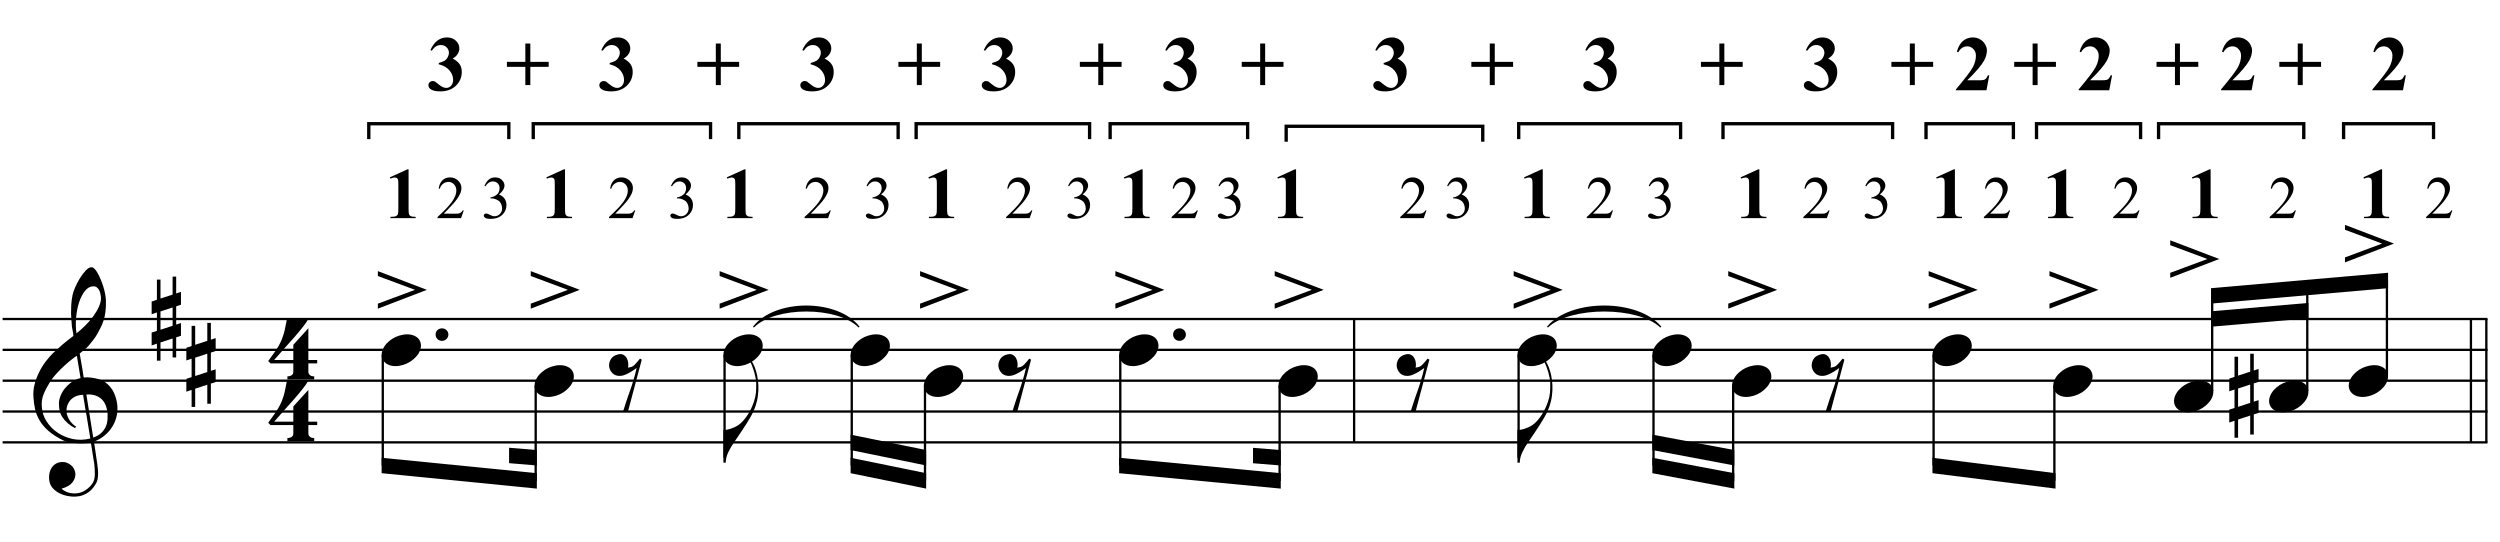 <?xml version="1.0" encoding="UTF-8"?>
<svg xmlns="http://www.w3.org/2000/svg" xmlns:xlink="http://www.w3.org/1999/xlink" width="415.5pt" height="90pt" viewBox="0 0 415.5 90" version="1.1">
<defs>
<g>
<symbol overflow="visible" id="glyph0-0">
<path style="stroke:none;" d=""/>
</symbol>
<symbol overflow="visible" id="glyph0-1">
<path style="stroke:none;" d="M 9.547 5.172 C 9.172 5.234 8.766 5.27 8.328 5.281 C 7.898 5.301 7.477 5.289 7.062 5.25 C 6.656 5.219 6.273 5.172 5.922 5.109 C 5.578 5.047 5.297 4.961 5.078 4.859 C 4.023 4.348 3.176 3.812 2.531 3.25 C 1.883 2.688 1.379 2.094 1.016 1.469 C 0.66 0.852 0.41 0.223 0.266 -0.422 C 0.129 -1.066 0.039 -1.719 0 -2.375 C -0.051 -3.082 0.008 -3.789 0.188 -4.5 C 0.375 -5.219 0.629 -5.898 0.953 -6.547 C 1.273 -7.203 1.645 -7.801 2.062 -8.344 C 2.477 -8.883 2.898 -9.363 3.328 -9.781 C 3.816 -10.238 4.328 -10.695 4.859 -11.156 C 5.398 -11.613 5.992 -12.082 6.641 -12.562 C 6.629 -12.738 6.613 -12.895 6.594 -13.031 C 6.57 -13.176 6.547 -13.316 6.516 -13.453 C 6.492 -13.598 6.461 -13.758 6.422 -13.938 C 6.391 -14.113 6.367 -14.332 6.359 -14.594 C 6.359 -14.707 6.344 -14.91 6.312 -15.203 C 6.281 -15.492 6.258 -15.848 6.25 -16.266 C 6.25 -16.68 6.258 -17.156 6.281 -17.688 C 6.312 -18.219 6.383 -18.773 6.5 -19.359 C 6.562 -19.691 6.707 -20.117 6.938 -20.641 C 7.164 -21.172 7.43 -21.68 7.734 -22.172 C 8.047 -22.672 8.367 -23.098 8.703 -23.453 C 9.047 -23.805 9.367 -23.984 9.672 -23.984 C 9.828 -23.984 9.992 -23.891 10.172 -23.703 C 10.348 -23.523 10.52 -23.281 10.688 -22.969 C 10.863 -22.664 11.031 -22.316 11.188 -21.922 C 11.352 -21.535 11.5 -21.133 11.625 -20.719 C 11.75 -20.312 11.848 -19.91 11.922 -19.516 C 11.992 -19.117 12.035 -18.77 12.047 -18.469 C 12.066 -17.758 12.039 -17.133 11.969 -16.594 C 11.906 -16.051 11.801 -15.566 11.656 -15.141 C 11.52 -14.711 11.359 -14.316 11.172 -13.953 C 10.992 -13.586 10.801 -13.223 10.594 -12.859 C 10.375 -12.484 10.148 -12.156 9.922 -11.875 C 9.703 -11.594 9.477 -11.312 9.25 -11.031 C 9 -10.727 8.738 -10.477 8.469 -10.281 C 8.207 -10.082 7.945 -9.867 7.688 -9.641 C 7.812 -8.941 7.922 -8.312 8.016 -7.75 C 8.055 -7.5 8.098 -7.258 8.141 -7.031 C 8.18 -6.801 8.211 -6.586 8.234 -6.391 C 8.266 -6.191 8.289 -6.023 8.312 -5.891 C 8.344 -5.766 8.359 -5.688 8.359 -5.656 C 8.691 -5.695 9.031 -5.695 9.375 -5.656 C 9.727 -5.625 10.062 -5.57 10.375 -5.5 C 10.695 -5.438 10.984 -5.348 11.234 -5.234 C 11.492 -5.129 11.695 -5.031 11.844 -4.938 C 12.582 -4.395 13.102 -3.77 13.406 -3.062 C 13.719 -2.363 13.898 -1.645 13.953 -0.906 C 13.992 -0.332 13.945 0.242 13.812 0.828 C 13.676 1.41 13.445 1.961 13.125 2.484 C 12.812 3.016 12.395 3.5 11.875 3.938 C 11.363 4.375 10.758 4.734 10.062 5.016 C 10.145 5.578 10.223 6.098 10.297 6.578 C 10.359 6.992 10.414 7.395 10.469 7.781 C 10.531 8.164 10.57 8.438 10.594 8.594 C 10.719 9.406 10.766 10.07 10.734 10.594 C 10.711 11.125 10.613 11.555 10.438 11.891 C 10.281 12.16 10.102 12.426 9.906 12.688 C 9.707 12.945 9.473 13.176 9.203 13.375 C 8.93 13.582 8.613 13.754 8.25 13.891 C 7.883 14.035 7.473 14.117 7.016 14.141 C 6.66 14.172 6.234 14.141 5.734 14.047 C 5.242 13.961 4.773 13.805 4.328 13.578 C 3.879 13.359 3.488 13.055 3.156 12.672 C 2.832 12.285 2.648 11.812 2.609 11.25 C 2.578 10.926 2.594 10.598 2.656 10.266 C 2.727 9.93 2.848 9.629 3.016 9.359 C 3.191 9.086 3.422 8.863 3.703 8.688 C 3.984 8.508 4.328 8.41 4.734 8.391 C 4.984 8.367 5.234 8.398 5.484 8.484 C 5.734 8.578 5.969 8.707 6.188 8.875 C 6.406 9.039 6.582 9.242 6.719 9.484 C 6.852 9.734 6.938 10.004 6.969 10.297 C 7.008 10.797 6.852 11.281 6.5 11.75 C 6.145 12.227 5.539 12.582 4.688 12.812 C 4.832 13 5.094 13.176 5.469 13.344 C 5.852 13.52 6.332 13.609 6.906 13.609 C 7.508 13.609 8.086 13.43 8.641 13.078 C 9.191 12.723 9.617 12.281 9.922 11.75 C 10.109 11.395 10.203 10.93 10.203 10.359 C 10.203 9.797 10.172 9.227 10.109 8.656 C 10.078 8.551 10.035 8.312 9.984 7.938 C 9.93 7.562 9.867 7.172 9.797 6.766 C 9.734 6.285 9.648 5.754 9.547 5.172 Z M 9.984 -20.812 C 9.453 -20.812 8.984 -20.562 8.578 -20.062 C 8.172 -19.562 7.844 -18.926 7.594 -18.156 C 7.344 -17.395 7.176 -16.555 7.094 -15.641 C 7.008 -14.723 7.031 -13.844 7.156 -13 C 7.602 -13.344 8.07 -13.754 8.562 -14.234 C 9.062 -14.723 9.508 -15.238 9.906 -15.781 C 10.312 -16.332 10.641 -16.883 10.891 -17.438 C 11.148 -18 11.258 -18.535 11.219 -19.047 C 11.195 -19.211 11.164 -19.395 11.125 -19.594 C 11.082 -19.801 11.016 -19.992 10.922 -20.172 C 10.828 -20.348 10.703 -20.5 10.547 -20.625 C 10.398 -20.75 10.211 -20.812 9.984 -20.812 Z M 9.938 4.328 C 10.531 4.117 10.988 3.848 11.312 3.516 C 11.645 3.191 11.891 2.836 12.047 2.453 C 12.203 2.078 12.289 1.695 12.312 1.312 C 12.332 0.926 12.336 0.582 12.328 0.281 C 12.297 0.039 12.234 -0.258 12.141 -0.625 C 12.055 -1 11.891 -1.359 11.641 -1.703 C 11.398 -2.047 11.051 -2.328 10.594 -2.547 C 10.145 -2.773 9.547 -2.867 8.797 -2.828 Z M 8.266 -2.781 C 7.703 -2.758 7.238 -2.648 6.875 -2.453 C 6.508 -2.254 6.223 -2.016 6.016 -1.734 C 5.805 -1.453 5.66 -1.156 5.578 -0.844 C 5.504 -0.531 5.477 -0.25 5.5 0 C 5.508 0.25 5.562 0.5 5.656 0.75 C 5.75 1.008 5.875 1.254 6.031 1.484 C 6.188 1.711 6.359 1.914 6.547 2.094 C 6.734 2.281 6.922 2.422 7.109 2.516 C 7.086 2.547 7.066 2.57 7.047 2.594 C 7.023 2.613 7 2.641 6.969 2.672 C 6.938 2.691 6.914 2.719 6.906 2.75 C 6.477 2.539 6.102 2.297 5.781 2.016 C 5.469 1.734 5.266 1.535 5.172 1.422 C 5.016 1.211 4.879 1.023 4.766 0.859 C 4.66 0.691 4.57 0.516 4.5 0.328 C 4.438 0.148 4.379 -0.047 4.328 -0.266 C 4.285 -0.484 4.258 -0.742 4.25 -1.047 C 4.219 -1.328 4.234 -1.629 4.297 -1.953 C 4.367 -2.273 4.484 -2.598 4.641 -2.922 C 4.797 -3.254 5 -3.57 5.25 -3.875 C 5.508 -4.188 5.812 -4.477 6.156 -4.75 C 6.332 -4.895 6.488 -5.004 6.625 -5.078 C 6.77 -5.16 6.906 -5.234 7.031 -5.297 C 7.156 -5.359 7.281 -5.406 7.406 -5.438 C 7.539 -5.477 7.68 -5.52 7.828 -5.562 L 7.219 -9.266 C 7.051 -9.172 6.781 -8.977 6.406 -8.688 C 6.039 -8.406 5.641 -8.066 5.203 -7.672 C 4.766 -7.273 4.332 -6.848 3.906 -6.391 C 3.477 -5.93 3.125 -5.488 2.844 -5.062 C 2.352 -4.281 1.973 -3.562 1.703 -2.906 C 1.43 -2.25 1.328 -1.539 1.391 -0.781 C 1.441 0.082 1.703 0.883 2.172 1.625 C 2.648 2.375 3.258 3 4 3.5 C 4.738 4.008 5.578 4.363 6.516 4.562 C 7.461 4.758 8.441 4.734 9.453 4.484 C 9.234 3.129 9.035 1.922 8.859 0.859 C 8.773 0.41 8.695 -0.031 8.625 -0.469 C 8.562 -0.906 8.5 -1.297 8.438 -1.641 C 8.375 -1.984 8.328 -2.258 8.297 -2.469 C 8.273 -2.676 8.266 -2.781 8.266 -2.781 Z M 8.266 -2.781 "/>
</symbol>
<symbol overflow="visible" id="glyph0-2">
<path style="stroke:none;" d="M 1.469 -1.266 L 1.469 1.781 L 3.484 1.125 L 3.484 -1.922 Z M 0.875 -3.203 L 0.875 -6.547 L 1.469 -6.547 L 1.469 -3.406 L 3.484 -4.062 L 3.484 -7.047 L 4.078 -7.047 L 4.078 -4.25 L 4.875 -4.516 L 4.875 -2.375 L 4.078 -2.109 L 4.078 0.922 L 4.875 0.672 L 4.875 2.781 L 4.078 3.047 L 4.078 6.391 L 3.484 6.391 L 3.484 3.234 L 1.469 3.891 L 1.469 6.922 L 0.875 6.922 L 0.875 4.094 L 0 4.391 L 0 2.25 L 0.875 1.969 L 0.875 -1.094 L 0 -0.797 L 0 -2.906 Z M 0.875 -3.203 "/>
</symbol>
<symbol overflow="visible" id="glyph0-3">
<path style="stroke:none;" d="M 6.828 2.25 L 6.828 3.609 C 6.828 3.816 6.875 3.973 6.969 4.078 C 7.062 4.191 7.172 4.273 7.297 4.328 C 7.453 4.379 7.617 4.406 7.797 4.406 L 7.797 4.938 L 3.344 4.938 L 3.344 4.406 C 3.52 4.406 3.68 4.379 3.828 4.328 C 3.953 4.285 4.066 4.211 4.172 4.109 C 4.273 4.004 4.328 3.852 4.328 3.656 L 4.328 2.25 L 0.531 2.25 L 0.156 1.859 C 0.57 1.305 0.922 0.82 1.203 0.406 C 1.492 -0.008 1.738 -0.395 1.938 -0.75 C 2.133 -1.113 2.297 -1.445 2.422 -1.75 C 2.547 -2.062 2.656 -2.379 2.75 -2.703 C 2.844 -3.035 2.926 -3.395 3 -3.781 C 3.07 -4.164 3.16 -4.613 3.266 -5.125 L 6.812 -5.125 C 6.602 -4.727 6.281 -4.258 5.844 -3.719 C 5.414 -3.176 4.938 -2.602 4.406 -2 C 3.875 -1.395 3.32 -0.773 2.75 -0.141 C 2.176 0.492 1.641 1.102 1.141 1.688 L 4.328 1.688 L 4.328 -0.844 L 6.828 -3.594 L 6.828 1.688 L 8.297 1.688 L 8.297 2.25 Z M 6.828 2.25 "/>
</symbol>
<symbol overflow="visible" id="glyph0-4">
<path style="stroke:none;" d="M 0.641 -0.406 C 0.641 -0.695 0.738 -0.941 0.938 -1.141 C 1.145 -1.336 1.398 -1.438 1.703 -1.438 C 2.004 -1.438 2.254 -1.336 2.453 -1.141 C 2.66 -0.941 2.766 -0.695 2.766 -0.406 C 2.766 -0.125 2.66 0.117 2.453 0.328 C 2.254 0.535 2.004 0.641 1.703 0.641 C 1.398 0.641 1.145 0.535 0.938 0.328 C 0.738 0.117 0.641 -0.125 0.641 -0.406 Z M 0.641 -0.406 "/>
</symbol>
<symbol overflow="visible" id="glyph0-5">
<path style="stroke:none;" d="M 0.156 0.016 C 0.301 -0.348 0.508 -0.688 0.781 -1 C 1.062 -1.312 1.383 -1.586 1.75 -1.828 C 2.125 -2.066 2.523 -2.25 2.953 -2.375 C 3.379 -2.508 3.812 -2.578 4.25 -2.578 C 4.688 -2.578 5.066 -2.504 5.391 -2.359 C 5.723 -2.223 5.984 -2.035 6.172 -1.797 C 6.359 -1.555 6.473 -1.273 6.516 -0.953 C 6.566 -0.629 6.523 -0.285 6.391 0.078 C 6.254 0.453 6.039 0.797 5.75 1.109 C 5.469 1.43 5.141 1.711 4.766 1.953 C 4.398 2.191 4.004 2.375 3.578 2.5 C 3.148 2.633 2.723 2.703 2.297 2.703 C 1.859 2.703 1.477 2.629 1.156 2.484 C 0.832 2.348 0.57 2.156 0.375 1.906 C 0.176 1.656 0.055 1.367 0.016 1.047 C -0.023 0.734 0.02 0.391 0.156 0.016 Z M 0.156 0.016 "/>
</symbol>
<symbol overflow="visible" id="glyph0-6">
<path style="stroke:none;" d="M 0.016 -0.844 L 6.188 -3.141 L 0.016 -5.438 L 0.016 -6.25 L 8.156 -3.141 L 0.016 -0.016 Z M 0.016 -0.844 "/>
</symbol>
<symbol overflow="visible" id="glyph0-7">
<path style="stroke:none;" d="M 1.469 -4.359 C 1.844 -4.461 2.148 -4.441 2.391 -4.297 C 2.641 -4.16 2.828 -3.969 2.953 -3.719 C 3.086 -3.477 3.164 -3.211 3.188 -2.922 C 3.219 -2.629 3.203 -2.379 3.141 -2.172 C 3.359 -2.203 3.555 -2.242 3.734 -2.297 C 3.91 -2.348 4.094 -2.473 4.281 -2.672 C 4.457 -2.848 4.602 -3.008 4.719 -3.156 C 4.844 -3.301 4.984 -3.473 5.141 -3.672 L 5.438 -3.5 L 3.156 5.078 L 2.344 5.078 C 2.477 4.629 2.617 4.188 2.766 3.75 C 2.891 3.395 3.016 3.02 3.141 2.625 C 3.266 2.238 3.375 1.93 3.469 1.703 C 3.688 1.098 3.863 0.562 4 0.094 C 4.145 -0.375 4.258 -0.773 4.344 -1.109 C 4.438 -1.492 4.516 -1.828 4.578 -2.109 C 4.453 -2.016 4.281 -1.895 4.062 -1.75 C 3.852 -1.602 3.625 -1.461 3.375 -1.328 C 3.133 -1.191 2.883 -1.07 2.625 -0.969 C 2.363 -0.863 2.109 -0.805 1.859 -0.797 C 1.328 -0.773 0.898 -0.922 0.578 -1.234 C 0.266 -1.547 0.078 -1.91 0.016 -2.328 C -0.035 -2.742 0.051 -3.148 0.281 -3.547 C 0.52 -3.953 0.914 -4.223 1.469 -4.359 Z M 1.469 -4.359 "/>
</symbol>
<symbol overflow="visible" id="glyph0-8">
<path style="stroke:none;" d="M 5.734 -5.188 C 5.672 -4.633 5.535 -4.051 5.328 -3.438 C 5.117 -2.82 4.805 -2.16 4.391 -1.453 C 3.953 -0.711 3.504 -0.004 3.047 0.672 C 2.598 1.348 2.176 1.973 1.781 2.547 C 1.438 3.023 1.117 3.566 0.828 4.172 C 0.535 4.773 0.391 5.363 0.391 5.938 L 0 5.938 L 0 0.484 L 0.391 0.484 C 0.598 0.461 0.816 0.414 1.047 0.344 C 1.234 0.289 1.453 0.211 1.703 0.109 C 1.961 0.004 2.223 -0.133 2.484 -0.312 C 2.66 -0.426 2.859 -0.594 3.078 -0.812 C 3.305 -1.031 3.535 -1.301 3.766 -1.625 C 4.004 -1.945 4.234 -2.316 4.453 -2.734 C 4.68 -3.16 4.883 -3.633 5.062 -4.156 C 5.25 -4.727 5.363 -5.234 5.406 -5.672 C 5.445 -6.109 5.461 -6.609 5.453 -7.172 C 5.453 -7.473 5.422 -7.789 5.359 -8.125 C 5.297 -8.457 5.219 -8.785 5.125 -9.109 C 5.031 -9.43 4.926 -9.738 4.812 -10.031 C 4.707 -10.32 4.594 -10.578 4.469 -10.797 L 4.688 -10.953 C 4.883 -10.66 5.062 -10.312 5.219 -9.906 C 5.375 -9.508 5.504 -9.062 5.609 -8.562 C 5.711 -8.07 5.781 -7.539 5.812 -6.969 C 5.844 -6.395 5.816 -5.801 5.734 -5.188 Z M 5.734 -5.188 "/>
</symbol>
<symbol overflow="visible" id="glyph1-0">
<path style="stroke:none;" d="M 1.797 0 L 1.797 -8.125 L 8.297 -8.125 L 8.297 0 Z M 2 -0.203 L 8.094 -0.203 L 8.094 -7.922 L 2 -7.922 Z M 2 -0.203 "/>
</symbol>
<symbol overflow="visible" id="glyph1-1">
<path style="stroke:none;" d="M 1.922 -4.312 L 1.922 -4.531 C 2.398 -4.676 2.734 -4.805 2.922 -4.922 C 3.109 -5.047 3.27 -5.234 3.406 -5.484 C 3.539 -5.734 3.609 -5.984 3.609 -6.234 C 3.609 -6.586 3.477 -6.891 3.219 -7.141 C 2.969 -7.391 2.648 -7.516 2.266 -7.516 C 1.68 -7.516 1.18 -7.203 0.766 -6.578 L 0.531 -6.656 C 0.832 -7.363 1.219 -7.895 1.688 -8.25 C 2.164 -8.602 2.695 -8.781 3.281 -8.781 C 3.883 -8.781 4.379 -8.598 4.766 -8.234 C 5.148 -7.867 5.344 -7.445 5.344 -6.969 C 5.344 -6.645 5.254 -6.336 5.078 -6.047 C 4.898 -5.754 4.617 -5.492 4.234 -5.266 C 4.723 -5.023 5.098 -4.727 5.359 -4.375 C 5.617 -4.02 5.75 -3.578 5.75 -3.047 C 5.75 -2.148 5.422 -1.383 4.766 -0.75 C 4.117 -0.125 3.254 0.188 2.172 0.188 C 1.441 0.188 0.91 0.066 0.578 -0.172 C 0.328 -0.348 0.203 -0.566 0.203 -0.828 C 0.203 -1.023 0.27 -1.191 0.406 -1.328 C 0.551 -1.461 0.719 -1.531 0.906 -1.531 C 1.039 -1.531 1.172 -1.504 1.297 -1.453 C 1.359 -1.41 1.598 -1.223 2.016 -0.891 C 2.43 -0.555 2.816 -0.391 3.172 -0.391 C 3.484 -0.391 3.75 -0.508 3.969 -0.75 C 4.195 -1 4.312 -1.316 4.312 -1.703 C 4.312 -2.285 4.109 -2.816 3.703 -3.297 C 3.297 -3.785 2.703 -4.125 1.922 -4.312 Z M 1.922 -4.312 "/>
</symbol>
<symbol overflow="visible" id="glyph1-2">
<path style="stroke:none;" d=""/>
</symbol>
<symbol overflow="visible" id="glyph1-3">
<path style="stroke:none;" d="M 0.25 -4.719 L 3.312 -4.719 L 3.312 -7.766 L 4.141 -7.766 L 4.141 -4.719 L 7.188 -4.719 L 7.188 -3.891 L 4.141 -3.891 L 4.141 -0.859 L 3.312 -0.859 L 3.312 -3.891 L 0.25 -3.891 Z M 0.25 -4.719 "/>
</symbol>
<symbol overflow="visible" id="glyph1-4">
<path style="stroke:none;" d="M 5.391 0 L 0.312 0 L 0.312 -0.141 C 1.863 -1.984 2.805 -3.223 3.141 -3.859 C 3.473 -4.504 3.641 -5.133 3.641 -5.75 C 3.641 -6.188 3.5 -6.551 3.219 -6.844 C 2.945 -7.145 2.613 -7.297 2.219 -7.297 C 1.57 -7.297 1.066 -6.969 0.703 -6.312 L 0.469 -6.406 C 0.695 -7.219 1.039 -7.816 1.5 -8.203 C 1.969 -8.586 2.508 -8.781 3.125 -8.781 C 3.562 -8.781 3.957 -8.676 4.312 -8.469 C 4.676 -8.27 4.957 -7.992 5.156 -7.641 C 5.363 -7.285 5.469 -6.957 5.469 -6.656 C 5.469 -6.094 5.312 -5.52 5 -4.938 C 4.57 -4.156 3.641 -3.062 2.203 -1.656 L 4.062 -1.656 C 4.508 -1.656 4.801 -1.676 4.938 -1.719 C 5.082 -1.758 5.195 -1.82 5.281 -1.906 C 5.375 -2 5.492 -2.191 5.641 -2.484 L 5.859 -2.484 Z M 5.391 0 "/>
</symbol>
<symbol overflow="visible" id="glyph2-0">
<path style="stroke:none;" d="M 1.672 0 L 1.672 -7.5 L 7.672 -7.5 L 7.672 0 Z M 1.859 -0.188 L 7.484 -0.188 L 7.484 -7.312 L 1.859 -7.312 Z M 1.859 -0.188 "/>
</symbol>
<symbol overflow="visible" id="glyph2-1">
<path style="stroke:none;" d="M 3.906 -8.109 L 3.906 -1.609 C 3.906 -1.117 3.926 -0.805 3.969 -0.672 C 4.008 -0.535 4.098 -0.426 4.234 -0.344 C 4.379 -0.258 4.602 -0.219 4.906 -0.219 L 5.078 -0.219 L 5.078 0 L 0.891 0 L 0.891 -0.219 L 1.109 -0.219 C 1.453 -0.219 1.691 -0.254 1.828 -0.328 C 1.973 -0.41 2.07 -0.52 2.125 -0.656 C 2.176 -0.789 2.203 -1.109 2.203 -1.609 L 2.203 -5.734 C 2.203 -6.098 2.18 -6.328 2.141 -6.422 C 2.109 -6.516 2.047 -6.594 1.953 -6.656 C 1.859 -6.719 1.75 -6.75 1.625 -6.75 C 1.426 -6.75 1.18 -6.688 0.891 -6.562 L 0.797 -6.781 L 3.719 -8.109 Z M 3.906 -8.109 "/>
</symbol>
<symbol overflow="visible" id="glyph2-2">
<path style="stroke:none;" d=""/>
</symbol>
<symbol overflow="visible" id="glyph3-0">
<path style="stroke:none;" d="M 1.391 0 L 1.391 -6.25 L 6.391 -6.25 L 6.391 0 Z M 1.547 -0.156 L 6.234 -0.156 L 6.234 -6.094 L 1.547 -6.094 Z M 1.547 -0.156 "/>
</symbol>
<symbol overflow="visible" id="glyph3-1">
<path style="stroke:none;" d=""/>
</symbol>
<symbol overflow="visible" id="glyph3-2">
<path style="stroke:none;" d="M 4.578 -1.281 L 4.125 0 L 0.219 0 L 0.219 -0.188 C 1.363 -1.227 2.172 -2.082 2.641 -2.75 C 3.109 -3.414 3.344 -4.023 3.344 -4.578 C 3.344 -4.992 3.211 -5.336 2.953 -5.609 C 2.703 -5.879 2.395 -6.016 2.031 -6.016 C 1.707 -6.016 1.414 -5.914 1.156 -5.719 C 0.895 -5.531 0.707 -5.254 0.594 -4.891 L 0.406 -4.891 C 0.488 -5.492 0.695 -5.957 1.031 -6.281 C 1.363 -6.602 1.785 -6.766 2.297 -6.766 C 2.828 -6.766 3.273 -6.586 3.641 -6.234 C 4.004 -5.891 4.188 -5.484 4.188 -5.016 C 4.188 -4.68 4.109 -4.348 3.953 -4.016 C 3.703 -3.484 3.312 -2.926 2.781 -2.344 C 1.969 -1.457 1.457 -0.922 1.25 -0.734 L 2.984 -0.734 C 3.336 -0.734 3.582 -0.742 3.719 -0.766 C 3.863 -0.797 3.992 -0.852 4.109 -0.938 C 4.223 -1.02 4.32 -1.133 4.406 -1.281 Z M 4.578 -1.281 "/>
</symbol>
<symbol overflow="visible" id="glyph3-3">
<path style="stroke:none;" d="M 0.516 -5.359 C 0.703 -5.805 0.938 -6.148 1.219 -6.391 C 1.508 -6.641 1.867 -6.766 2.297 -6.766 C 2.828 -6.766 3.234 -6.586 3.516 -6.234 C 3.734 -5.984 3.844 -5.711 3.844 -5.422 C 3.844 -4.93 3.539 -4.43 2.938 -3.922 C 3.344 -3.766 3.648 -3.535 3.859 -3.234 C 4.066 -2.941 4.172 -2.594 4.172 -2.188 C 4.172 -1.613 3.988 -1.117 3.625 -0.703 C 3.145 -0.148 2.457 0.125 1.562 0.125 C 1.113 0.125 0.805 0.066 0.641 -0.047 C 0.484 -0.16 0.406 -0.281 0.406 -0.406 C 0.406 -0.5 0.441 -0.582 0.516 -0.656 C 0.598 -0.727 0.691 -0.766 0.797 -0.766 C 0.879 -0.766 0.961 -0.75 1.047 -0.719 C 1.098 -0.707 1.223 -0.648 1.422 -0.547 C 1.617 -0.441 1.754 -0.379 1.828 -0.359 C 1.941 -0.328 2.07 -0.312 2.219 -0.312 C 2.539 -0.312 2.828 -0.438 3.078 -0.688 C 3.328 -0.945 3.453 -1.254 3.453 -1.609 C 3.453 -1.867 3.395 -2.117 3.281 -2.359 C 3.195 -2.535 3.102 -2.676 3 -2.781 C 2.852 -2.906 2.66 -3.02 2.422 -3.125 C 2.18 -3.227 1.93 -3.281 1.672 -3.281 L 1.516 -3.281 L 1.516 -3.438 C 1.773 -3.469 2.035 -3.555 2.297 -3.703 C 2.555 -3.859 2.742 -4.039 2.859 -4.25 C 2.973 -4.469 3.031 -4.707 3.031 -4.969 C 3.031 -5.301 2.926 -5.57 2.719 -5.781 C 2.508 -5.988 2.25 -6.094 1.938 -6.094 C 1.426 -6.094 1.004 -5.82 0.672 -5.281 Z M 0.516 -5.359 "/>
</symbol>
<symbol overflow="visible" id="glyph4-0">
<path style="stroke:none;" d="M 0.828 0 L 0.828 -3.75 L 3.828 -3.75 L 3.828 0 Z M 0.922 -0.094 L 3.734 -0.094 L 3.734 -3.656 L 0.922 -3.656 Z M 0.922 -0.094 "/>
</symbol>
<symbol overflow="visible" id="glyph4-1">
<path style="stroke:none;" d=""/>
</symbol>
<symbol overflow="visible" id="glyph5-0">
<path style="stroke:none;" d="M 0.562 0 L 0.562 -2.5 L 2.562 -2.5 L 2.562 0 Z M 0.625 -0.062 L 2.5 -0.062 L 2.5 -2.438 L 0.625 -2.438 Z M 0.625 -0.062 "/>
</symbol>
<symbol overflow="visible" id="glyph5-1">
<path style="stroke:none;" d=""/>
</symbol>
</g>
</defs>
<g id="surface1">
<rect x="0" y="0" width="415.5" height="90" style="fill:rgb(100%,100%,100%);fill-opacity:1;stroke:none;"/>
<g style="fill:rgb(0%,0%,0%);fill-opacity:1;">
  <use xlink:href="#glyph0-1" x="5.557" y="68.396"/>
</g>
<g style="fill:rgb(0%,0%,0%);fill-opacity:1;">
  <use xlink:href="#glyph0-2" x="25.203" y="53.021"/>
</g>
<g style="fill:rgb(0%,0%,0%);fill-opacity:1;">
  <use xlink:href="#glyph0-2" x="30.969" y="60.708"/>
</g>
<g style="fill:rgb(0%,0%,0%);fill-opacity:1;">
  <use xlink:href="#glyph0-3" x="44.422" y="68.396"/>
</g>
<g style="fill:rgb(0%,0%,0%);fill-opacity:1;">
  <use xlink:href="#glyph0-3" x="44.422" y="58.146"/>
</g>
<path style="fill:none;stroke-width:0.384;stroke-linecap:butt;stroke-linejoin:miter;stroke:rgb(0%,0%,0%);stroke-opacity:1;stroke-miterlimit:10;" d="M 387.555 87.98 L 387.555 67.48 " transform="matrix(1,0,0,-1,-162.5,141)"/>
<path style="fill:none;stroke-width:0.384;stroke-linecap:butt;stroke-linejoin:miter;stroke:rgb(0%,0%,0%);stroke-opacity:1;stroke-miterlimit:10;" d="M 575.73 87.98 L 575.73 67.48 " transform="matrix(1,0,0,-1,-162.5,141)"/>
<path style="fill:none;stroke-width:0.384;stroke-linecap:butt;stroke-linejoin:miter;stroke:rgb(0%,0%,0%);stroke-opacity:1;stroke-miterlimit:10;" d="M 573.168 87.98 L 573.168 67.48 " transform="matrix(1,0,0,-1,-162.5,141)"/>
<path style="fill:none;stroke-width:0.384;stroke-linecap:butt;stroke-linejoin:miter;stroke:rgb(0%,0%,0%);stroke-opacity:1;stroke-miterlimit:10;" d="M 162.934 87.98 L 575.922 87.98 " transform="matrix(1,0,0,-1,-162.5,141)"/>
<path style="fill:none;stroke-width:0.384;stroke-linecap:butt;stroke-linejoin:miter;stroke:rgb(0%,0%,0%);stroke-opacity:1;stroke-miterlimit:10;" d="M 162.934 82.855 L 575.922 82.855 " transform="matrix(1,0,0,-1,-162.5,141)"/>
<path style="fill:none;stroke-width:0.384;stroke-linecap:butt;stroke-linejoin:miter;stroke:rgb(0%,0%,0%);stroke-opacity:1;stroke-miterlimit:10;" d="M 162.934 77.73 L 575.922 77.73 " transform="matrix(1,0,0,-1,-162.5,141)"/>
<path style="fill:none;stroke-width:0.384;stroke-linecap:butt;stroke-linejoin:miter;stroke:rgb(0%,0%,0%);stroke-opacity:1;stroke-miterlimit:10;" d="M 162.934 72.605 L 575.922 72.605 " transform="matrix(1,0,0,-1,-162.5,141)"/>
<path style="fill:none;stroke-width:0.384;stroke-linecap:butt;stroke-linejoin:miter;stroke:rgb(0%,0%,0%);stroke-opacity:1;stroke-miterlimit:10;" d="M 162.934 67.48 L 575.922 67.48 " transform="matrix(1,0,0,-1,-162.5,141)"/>
<path style="fill:none;stroke-width:0.554;stroke-linecap:butt;stroke-linejoin:miter;stroke:rgb(0%,0%,0%);stroke-opacity:1;stroke-miterlimit:10;" d="M 223.793 117.875 L 223.793 120.438 L 247.066 120.438 L 247.066 117.875 " transform="matrix(1,0,0,-1,-162.5,141)"/>
<path style="fill:none;stroke-width:0.554;stroke-linecap:butt;stroke-linejoin:miter;stroke:rgb(0%,0%,0%);stroke-opacity:1;stroke-miterlimit:10;" d="M 251.125 117.875 L 251.125 120.438 L 280.594 120.438 L 280.594 117.875 " transform="matrix(1,0,0,-1,-162.5,141)"/>
<path style="fill:none;stroke-width:0.554;stroke-linecap:butt;stroke-linejoin:miter;stroke:rgb(0%,0%,0%);stroke-opacity:1;stroke-miterlimit:10;" d="M 285.293 117.875 L 285.293 120.438 L 311.77 120.438 L 311.77 117.875 " transform="matrix(1,0,0,-1,-162.5,141)"/>
<path style="fill:none;stroke-width:0.554;stroke-linecap:butt;stroke-linejoin:miter;stroke:rgb(0%,0%,0%);stroke-opacity:1;stroke-miterlimit:10;" d="M 314.762 117.875 L 314.762 120.438 L 343.59 120.438 L 343.59 117.875 " transform="matrix(1,0,0,-1,-162.5,141)"/>
<path style="fill:none;stroke-width:0.554;stroke-linecap:butt;stroke-linejoin:miter;stroke:rgb(0%,0%,0%);stroke-opacity:1;stroke-miterlimit:10;" d="M 347.004 117.875 L 347.004 120.438 L 369.855 120.438 L 369.855 117.875 " transform="matrix(1,0,0,-1,-162.5,141)"/>
<path style="fill:none;stroke-width:0.554;stroke-linecap:butt;stroke-linejoin:miter;stroke:rgb(0%,0%,0%);stroke-opacity:1;stroke-miterlimit:10;" d="M 376.262 117.449 L 376.262 120.012 L 408.934 120.012 L 408.934 117.449 " transform="matrix(1,0,0,-1,-162.5,141)"/>
<path style="fill:none;stroke-width:0.554;stroke-linecap:butt;stroke-linejoin:miter;stroke:rgb(0%,0%,0%);stroke-opacity:1;stroke-miterlimit:10;" d="M 414.91 117.875 L 414.91 120.438 L 441.816 120.438 L 441.816 117.875 " transform="matrix(1,0,0,-1,-162.5,141)"/>
<path style="fill:none;stroke-width:0.554;stroke-linecap:butt;stroke-linejoin:miter;stroke:rgb(0%,0%,0%);stroke-opacity:1;stroke-miterlimit:10;" d="M 448.863 117.875 L 448.863 120.438 L 477.051 120.438 L 477.051 117.875 " transform="matrix(1,0,0,-1,-162.5,141)"/>
<path style="fill:none;stroke-width:0.554;stroke-linecap:butt;stroke-linejoin:miter;stroke:rgb(0%,0%,0%);stroke-opacity:1;stroke-miterlimit:10;" d="M 482.605 117.875 L 482.605 120.438 L 497.125 120.438 L 497.125 117.875 " transform="matrix(1,0,0,-1,-162.5,141)"/>
<path style="fill:none;stroke-width:0.554;stroke-linecap:butt;stroke-linejoin:miter;stroke:rgb(0%,0%,0%);stroke-opacity:1;stroke-miterlimit:10;" d="M 500.969 117.875 L 500.969 120.438 L 518.266 120.438 L 518.266 117.875 " transform="matrix(1,0,0,-1,-162.5,141)"/>
<path style="fill:none;stroke-width:0.554;stroke-linecap:butt;stroke-linejoin:miter;stroke:rgb(0%,0%,0%);stroke-opacity:1;stroke-miterlimit:10;" d="M 521.254 117.875 L 521.254 120.438 L 545.387 120.438 L 545.387 117.875 " transform="matrix(1,0,0,-1,-162.5,141)"/>
<path style="fill:none;stroke-width:0.554;stroke-linecap:butt;stroke-linejoin:miter;stroke:rgb(0%,0%,0%);stroke-opacity:1;stroke-miterlimit:10;" d="M 552.004 117.875 L 552.004 120.438 L 566.953 120.438 L 566.953 117.875 " transform="matrix(1,0,0,-1,-162.5,141)"/>
<g style="fill:rgb(0%,0%,0%);fill-opacity:1;">
  <use xlink:href="#glyph0-4" x="71.755" y="56.01"/>
</g>
<g style="fill:rgb(0%,0%,0%);fill-opacity:1;">
  <use xlink:href="#glyph0-5" x="63.427" y="58.146"/>
</g>
<path style="fill:none;stroke-width:0.384;stroke-linecap:butt;stroke-linejoin:miter;stroke:rgb(0%,0%,0%);stroke-opacity:1;stroke-miterlimit:10;" d="M 226.117 82 L 226.117 63.637 " transform="matrix(1,0,0,-1,-162.5,141)"/>
<g style="fill:rgb(0%,0%,0%);fill-opacity:1;">
  <use xlink:href="#glyph0-6" x="62.786" y="51.312"/>
</g>
<g style="fill:rgb(0%,0%,0%);fill-opacity:1;">
  <use xlink:href="#glyph0-5" x="88.838" y="63.271"/>
</g>
<path style="fill:none;stroke-width:0.384;stroke-linecap:butt;stroke-linejoin:miter;stroke:rgb(0%,0%,0%);stroke-opacity:1;stroke-miterlimit:10;" d="M 251.531 76.875 L 251.531 61.074 " transform="matrix(1,0,0,-1,-162.5,141)"/>
<g style="fill:rgb(0%,0%,0%);fill-opacity:1;">
  <use xlink:href="#glyph0-6" x="88.198" y="51.312"/>
</g>
<path style=" stroke:none;fill-rule:nonzero;fill:rgb(0%,0%,0%);fill-opacity:1;" d="M 89.223 78.645 L 63.426 76.082 L 63.426 78.645 L 89.223 81.207 "/>
<path style=" stroke:none;fill-rule:nonzero;fill:rgb(0%,0%,0%);fill-opacity:1;" d="M 89.223 74.801 L 84.609 74.414 L 84.609 76.977 L 89.223 77.363 "/>
<g style="fill:rgb(0%,0%,0%);fill-opacity:1;">
  <use xlink:href="#glyph0-7" x="101.224" y="63.271"/>
</g>
<g style="fill:rgb(0%,0%,0%);fill-opacity:1;">
  <use xlink:href="#glyph0-8" x="120.229" y="70.958"/>
</g>
<path style="fill:none;stroke-width:0.384;stroke-linecap:butt;stroke-linejoin:miter;stroke:rgb(0%,0%,0%);stroke-opacity:1;stroke-miterlimit:10;" d="M 282.922 82 L 282.922 64.918 " transform="matrix(1,0,0,-1,-162.5,141)"/>
<g style="fill:rgb(0%,0%,0%);fill-opacity:1;">
  <use xlink:href="#glyph0-5" x="120.229" y="58.146"/>
</g>
<g style="fill:rgb(0%,0%,0%);fill-opacity:1;">
  <use xlink:href="#glyph0-6" x="119.588" y="51.312"/>
</g>
<g style="fill:rgb(0%,0%,0%);fill-opacity:1;">
  <use xlink:href="#glyph0-5" x="141.37" y="58.146"/>
</g>
<path style="fill:none;stroke-width:0.384;stroke-linecap:butt;stroke-linejoin:miter;stroke:rgb(0%,0%,0%);stroke-opacity:1;stroke-miterlimit:10;" d="M 304.062 82 L 304.062 63.637 " transform="matrix(1,0,0,-1,-162.5,141)"/>
<g style="fill:rgb(0%,0%,0%);fill-opacity:1;">
  <use xlink:href="#glyph0-5" x="153.542" y="63.271"/>
</g>
<path style="fill:none;stroke-width:0.384;stroke-linecap:butt;stroke-linejoin:miter;stroke:rgb(0%,0%,0%);stroke-opacity:1;stroke-miterlimit:10;" d="M 316.234 76.875 L 316.234 61.074 " transform="matrix(1,0,0,-1,-162.5,141)"/>
<g style="fill:rgb(0%,0%,0%);fill-opacity:1;">
  <use xlink:href="#glyph0-6" x="152.901" y="51.312"/>
</g>
<path style=" stroke:none;fill-rule:nonzero;fill:rgb(0%,0%,0%);fill-opacity:1;" d="M 153.926 78.645 L 141.371 76.082 L 141.371 78.645 L 153.926 81.207 "/>
<path style=" stroke:none;fill-rule:nonzero;fill:rgb(0%,0%,0%);fill-opacity:1;" d="M 153.926 74.801 L 141.371 72.238 L 141.371 74.801 L 153.926 77.363 "/>
<g style="fill:rgb(0%,0%,0%);fill-opacity:1;">
  <use xlink:href="#glyph0-7" x="165.927" y="63.271"/>
</g>
<g style="fill:rgb(0%,0%,0%);fill-opacity:1;">
  <use xlink:href="#glyph0-4" x="194.328" y="56.01"/>
</g>
<g style="fill:rgb(0%,0%,0%);fill-opacity:1;">
  <use xlink:href="#glyph0-5" x="186" y="58.146"/>
</g>
<path style="fill:none;stroke-width:0.384;stroke-linecap:butt;stroke-linejoin:miter;stroke:rgb(0%,0%,0%);stroke-opacity:1;stroke-miterlimit:10;" d="M 348.691 82 L 348.691 63.637 " transform="matrix(1,0,0,-1,-162.5,141)"/>
<g style="fill:rgb(0%,0%,0%);fill-opacity:1;">
  <use xlink:href="#glyph0-6" x="185.359" y="51.312"/>
</g>
<g style="fill:rgb(0%,0%,0%);fill-opacity:1;">
  <use xlink:href="#glyph0-5" x="212.479" y="63.271"/>
</g>
<path style="fill:none;stroke-width:0.384;stroke-linecap:butt;stroke-linejoin:miter;stroke:rgb(0%,0%,0%);stroke-opacity:1;stroke-miterlimit:10;" d="M 375.172 76.875 L 375.172 61.074 " transform="matrix(1,0,0,-1,-162.5,141)"/>
<g style="fill:rgb(0%,0%,0%);fill-opacity:1;">
  <use xlink:href="#glyph0-6" x="211.839" y="51.312"/>
</g>
<path style=" stroke:none;fill-rule:nonzero;fill:rgb(0%,0%,0%);fill-opacity:1;" d="M 212.863 78.645 L 186 76.082 L 186 78.645 L 212.863 81.207 "/>
<path style=" stroke:none;fill-rule:nonzero;fill:rgb(0%,0%,0%);fill-opacity:1;" d="M 212.863 74.801 L 208.25 74.43 L 208.25 76.992 L 212.863 77.363 "/>
<g style="fill:rgb(0%,0%,0%);fill-opacity:1;">
  <use xlink:href="#glyph0-7" x="232.125" y="63.271"/>
</g>
<g style="fill:rgb(0%,0%,0%);fill-opacity:1;">
  <use xlink:href="#glyph0-8" x="252.198" y="70.958"/>
</g>
<path style="fill:none;stroke-width:0.384;stroke-linecap:butt;stroke-linejoin:miter;stroke:rgb(0%,0%,0%);stroke-opacity:1;stroke-miterlimit:10;" d="M 414.891 82 L 414.891 64.918 " transform="matrix(1,0,0,-1,-162.5,141)"/>
<g style="fill:rgb(0%,0%,0%);fill-opacity:1;">
  <use xlink:href="#glyph0-5" x="252.198" y="58.146"/>
</g>
<g style="fill:rgb(0%,0%,0%);fill-opacity:1;">
  <use xlink:href="#glyph0-6" x="251.557" y="51.312"/>
</g>
<g style="fill:rgb(0%,0%,0%);fill-opacity:1;">
  <use xlink:href="#glyph0-5" x="274.62" y="58.146"/>
</g>
<path style="fill:none;stroke-width:0.384;stroke-linecap:butt;stroke-linejoin:miter;stroke:rgb(0%,0%,0%);stroke-opacity:1;stroke-miterlimit:10;" d="M 437.312 82 L 437.312 63.637 " transform="matrix(1,0,0,-1,-162.5,141)"/>
<g style="fill:rgb(0%,0%,0%);fill-opacity:1;">
  <use xlink:href="#glyph0-5" x="287.859" y="63.271"/>
</g>
<path style="fill:none;stroke-width:0.384;stroke-linecap:butt;stroke-linejoin:miter;stroke:rgb(0%,0%,0%);stroke-opacity:1;stroke-miterlimit:10;" d="M 450.551 76.875 L 450.551 61.074 " transform="matrix(1,0,0,-1,-162.5,141)"/>
<g style="fill:rgb(0%,0%,0%);fill-opacity:1;">
  <use xlink:href="#glyph0-6" x="287.219" y="51.312"/>
</g>
<path style=" stroke:none;fill-rule:nonzero;fill:rgb(0%,0%,0%);fill-opacity:1;" d="M 288.242 78.645 L 274.621 76.082 L 274.621 78.645 L 288.242 81.207 "/>
<path style=" stroke:none;fill-rule:nonzero;fill:rgb(0%,0%,0%);fill-opacity:1;" d="M 288.242 74.801 L 274.621 72.238 L 274.621 74.801 L 288.242 77.363 "/>
<g style="fill:rgb(0%,0%,0%);fill-opacity:1;">
  <use xlink:href="#glyph0-7" x="301.099" y="63.271"/>
</g>
<g style="fill:rgb(0%,0%,0%);fill-opacity:1;">
  <use xlink:href="#glyph0-5" x="321.172" y="58.146"/>
</g>
<path style="fill:none;stroke-width:0.384;stroke-linecap:butt;stroke-linejoin:miter;stroke:rgb(0%,0%,0%);stroke-opacity:1;stroke-miterlimit:10;" d="M 483.863 82 L 483.863 63.637 " transform="matrix(1,0,0,-1,-162.5,141)"/>
<g style="fill:rgb(0%,0%,0%);fill-opacity:1;">
  <use xlink:href="#glyph0-6" x="320.531" y="51.312"/>
</g>
<g style="fill:rgb(0%,0%,0%);fill-opacity:1;">
  <use xlink:href="#glyph0-5" x="341.245" y="63.271"/>
</g>
<path style="fill:none;stroke-width:0.384;stroke-linecap:butt;stroke-linejoin:miter;stroke:rgb(0%,0%,0%);stroke-opacity:1;stroke-miterlimit:10;" d="M 503.938 76.875 L 503.938 61.074 " transform="matrix(1,0,0,-1,-162.5,141)"/>
<g style="fill:rgb(0%,0%,0%);fill-opacity:1;">
  <use xlink:href="#glyph0-6" x="340.604" y="51.312"/>
</g>
<path style=" stroke:none;fill-rule:nonzero;fill:rgb(0%,0%,0%);fill-opacity:1;" d="M 341.629 78.645 L 321.172 76.082 L 321.172 78.645 L 341.629 81.207 "/>
<g style="fill:rgb(0%,0%,0%);fill-opacity:1;">
  <use xlink:href="#glyph0-5" x="361.318" y="65.833"/>
</g>
<path style="fill:none;stroke-width:0.384;stroke-linecap:butt;stroke-linejoin:miter;stroke:rgb(0%,0%,0%);stroke-opacity:1;stroke-miterlimit:10;" d="M 530.164 76.02 L 530.164 91.824 " transform="matrix(1,0,0,-1,-162.5,141)"/>
<g style="fill:rgb(0%,0%,0%);fill-opacity:1;">
  <use xlink:href="#glyph0-6" x="360.677" y="46.188"/>
</g>
<g style="fill:rgb(0%,0%,0%);fill-opacity:1;">
  <use xlink:href="#glyph0-5" x="377.12" y="65.833"/>
</g>
<g style="fill:rgb(0%,0%,0%);fill-opacity:1;">
  <use xlink:href="#glyph0-2" x="370.5" y="65.833"/>
</g>
<path style="fill:none;stroke-width:0.384;stroke-linecap:butt;stroke-linejoin:miter;stroke:rgb(0%,0%,0%);stroke-opacity:1;stroke-miterlimit:10;" d="M 545.969 76.02 L 545.969 93.219 " transform="matrix(1,0,0,-1,-162.5,141)"/>
<g style="fill:rgb(0%,0%,0%);fill-opacity:1;">
  <use xlink:href="#glyph0-5" x="390.359" y="63.271"/>
</g>
<path style="fill:none;stroke-width:0.384;stroke-linecap:butt;stroke-linejoin:miter;stroke:rgb(0%,0%,0%);stroke-opacity:1;stroke-miterlimit:10;" d="M 559.207 78.582 L 559.207 94.387 " transform="matrix(1,0,0,-1,-162.5,141)"/>
<g style="fill:rgb(0%,0%,0%);fill-opacity:1;">
  <use xlink:href="#glyph0-6" x="389.719" y="43.625"/>
</g>
<path style=" stroke:none;fill-rule:nonzero;fill:rgb(0%,0%,0%);fill-opacity:1;" d="M 396.898 45.332 L 367.473 47.895 L 367.473 50.457 L 396.898 47.895 "/>
<path style=" stroke:none;fill-rule:nonzero;fill:rgb(0%,0%,0%);fill-opacity:1;" d="M 383.66 50.344 L 367.473 51.738 L 367.473 54.301 L 383.66 52.906 "/>
<path style=" stroke:none;fill-rule:nonzero;fill:rgb(0%,0%,0%);fill-opacity:1;" d="M 125.141 54.301 C 128.77 49.605 139.234 49.605 142.863 54.301 L 142.695 54.434 C 139.234 50.887 128.77 50.887 125.309 54.434 L 125.141 54.301 "/>
<path style=" stroke:none;fill-rule:nonzero;fill:rgb(0%,0%,0%);fill-opacity:1;" d="M 257.109 54.301 C 260.953 49.605 272.27 49.605 276.113 54.301 L 275.949 54.438 C 272.27 50.887 260.953 50.887 257.273 54.438 L 257.109 54.301 "/>
<g style="fill:rgb(0%,0%,0%);fill-opacity:1;">
  <use xlink:href="#glyph1-1" x="71" y="15"/>
  <use xlink:href="#glyph1-2" x="77.5" y="15"/>
  <use xlink:href="#glyph1-2" x="80.75" y="15"/>
  <use xlink:href="#glyph1-3" x="84" y="15"/>
</g>
<g style="fill:rgb(0%,0%,0%);fill-opacity:1;">
  <use xlink:href="#glyph1-2" x="96.156" y="15"/>
  <use xlink:href="#glyph1-1" x="99.406" y="15"/>
  <use xlink:href="#glyph1-2" x="105.906" y="15"/>
  <use xlink:href="#glyph1-2" x="109.156" y="15"/>
  <use xlink:href="#glyph1-2" x="112.406" y="15"/>
  <use xlink:href="#glyph1-3" x="115.656" y="15"/>
</g>
<g style="fill:rgb(0%,0%,0%);fill-opacity:1;">
  <use xlink:href="#glyph1-2" x="123.064" y="15"/>
  <use xlink:href="#glyph1-2" x="126.314" y="15"/>
  <use xlink:href="#glyph1-2" x="129.564" y="15"/>
  <use xlink:href="#glyph1-1" x="132.814" y="15"/>
  <use xlink:href="#glyph1-2" x="139.314" y="15"/>
  <use xlink:href="#glyph1-2" x="142.564" y="15"/>
  <use xlink:href="#glyph1-2" x="145.814" y="15"/>
  <use xlink:href="#glyph1-3" x="149.064" y="15"/>
</g>
<g style="fill:rgb(0%,0%,0%);fill-opacity:1;">
  <use xlink:href="#glyph1-2" x="156.471" y="15"/>
  <use xlink:href="#glyph1-2" x="159.721" y="15"/>
  <use xlink:href="#glyph1-1" x="162.971" y="15"/>
  <use xlink:href="#glyph1-2" x="169.471" y="15"/>
  <use xlink:href="#glyph1-2" x="172.721" y="15"/>
  <use xlink:href="#glyph1-2" x="175.971" y="15"/>
  <use xlink:href="#glyph1-3" x="179.221" y="15"/>
</g>
<g style="fill:rgb(0%,0%,0%);fill-opacity:1;">
  <use xlink:href="#glyph1-2" x="186.628" y="15"/>
  <use xlink:href="#glyph1-2" x="189.878" y="15"/>
  <use xlink:href="#glyph1-1" x="193.128" y="15"/>
  <use xlink:href="#glyph1-2" x="199.628" y="15"/>
  <use xlink:href="#glyph1-2" x="202.878" y="15"/>
  <use xlink:href="#glyph1-3" x="206.128" y="15"/>
</g>
<g style="fill:rgb(0%,0%,0%);fill-opacity:1;">
  <use xlink:href="#glyph1-2" x="224.789" y="15"/>
  <use xlink:href="#glyph1-1" x="228.039" y="15"/>
  <use xlink:href="#glyph1-2" x="234.539" y="15"/>
  <use xlink:href="#glyph1-2" x="237.789" y="15"/>
  <use xlink:href="#glyph1-2" x="241.039" y="15"/>
  <use xlink:href="#glyph1-3" x="244.289" y="15"/>
</g>
<g style="fill:rgb(0%,0%,0%);fill-opacity:1;">
  <use xlink:href="#glyph1-1" x="262.945" y="15"/>
  <use xlink:href="#glyph1-2" x="269.445" y="15"/>
  <use xlink:href="#glyph1-2" x="272.695" y="15"/>
  <use xlink:href="#glyph1-2" x="275.945" y="15"/>
  <use xlink:href="#glyph1-2" x="279.195" y="15"/>
  <use xlink:href="#glyph1-3" x="282.445" y="15"/>
</g>
<g style="fill:rgb(0%,0%,0%);fill-opacity:1;">
  <use xlink:href="#glyph1-2" x="289.853" y="15"/>
  <use xlink:href="#glyph1-2" x="293.103" y="15"/>
  <use xlink:href="#glyph1-2" x="296.353" y="15"/>
  <use xlink:href="#glyph1-1" x="299.603" y="15"/>
  <use xlink:href="#glyph1-2" x="306.103" y="15"/>
</g>
<g style="fill:rgb(0%,0%,0%);fill-opacity:1;">
  <use xlink:href="#glyph1-2" x="310.852" y="15"/>
  <use xlink:href="#glyph1-3" x="314.102" y="15"/>
</g>
<g style="fill:rgb(0%,0%,0%);fill-opacity:1;">
  <use xlink:href="#glyph1-2" x="321.509" y="15"/>
  <use xlink:href="#glyph1-4" x="324.759" y="15"/>
  <use xlink:href="#glyph1-2" x="331.259" y="15"/>
  <use xlink:href="#glyph1-3" x="334.509" y="15"/>
</g>
<g style="fill:rgb(0%,0%,0%);fill-opacity:1;">
  <use xlink:href="#glyph1-2" x="341.916" y="15"/>
  <use xlink:href="#glyph1-4" x="345.166" y="15"/>
  <use xlink:href="#glyph1-2" x="351.666" y="15"/>
  <use xlink:href="#glyph1-2" x="354.916" y="15"/>
  <use xlink:href="#glyph1-3" x="358.166" y="15"/>
</g>
<g style="fill:rgb(0%,0%,0%);fill-opacity:1;">
  <use xlink:href="#glyph1-2" x="365.574" y="15"/>
  <use xlink:href="#glyph1-4" x="368.824" y="15"/>
  <use xlink:href="#glyph1-2" x="375.324" y="15"/>
  <use xlink:href="#glyph1-3" x="378.574" y="15"/>
</g>
<g style="fill:rgb(0%,0%,0%);fill-opacity:1;">
  <use xlink:href="#glyph1-4" x="393.984" y="15"/>
  <use xlink:href="#glyph1-2" x="400.484" y="15"/>
</g>
<g style="fill:rgb(0%,0%,0%);fill-opacity:1;">
  <use xlink:href="#glyph2-1" x="64" y="36.25"/>
</g>
<g style="fill:rgb(0%,0%,0%);fill-opacity:1;">
  <use xlink:href="#glyph3-1" x="70" y="36.25"/>
  <use xlink:href="#glyph3-2" x="72.5" y="36.25"/>
  <use xlink:href="#glyph3-1" x="77.5" y="36.25"/>
  <use xlink:href="#glyph3-3" x="80" y="36.25"/>
  <use xlink:href="#glyph3-1" x="85" y="36.25"/>
  <use xlink:href="#glyph3-1" x="87.5" y="36.25"/>
</g>
<g style="fill:rgb(0%,0%,0%);fill-opacity:1;">
  <use xlink:href="#glyph2-1" x="90" y="36.25"/>
</g>
<g style="fill:rgb(0%,0%,0%);fill-opacity:1;">
  <use xlink:href="#glyph3-1" x="96" y="36.25"/>
  <use xlink:href="#glyph3-1" x="98.5" y="36.25"/>
  <use xlink:href="#glyph3-2" x="101" y="36.25"/>
  <use xlink:href="#glyph3-1" x="106" y="36.25"/>
  <use xlink:href="#glyph3-1" x="108.5" y="36.25"/>
  <use xlink:href="#glyph3-3" x="111" y="36.25"/>
  <use xlink:href="#glyph3-1" x="116" y="36.25"/>
</g>
<g style="fill:rgb(0%,0%,0%);fill-opacity:1;">
  <use xlink:href="#glyph4-1" x="118.5" y="36.25"/>
</g>
<g style="fill:rgb(0%,0%,0%);fill-opacity:1;">
  <use xlink:href="#glyph2-1" x="120" y="36.25"/>
</g>
<g style="fill:rgb(0%,0%,0%);fill-opacity:1;">
  <use xlink:href="#glyph3-1" x="126" y="36.25"/>
  <use xlink:href="#glyph3-1" x="128.5" y="36.25"/>
  <use xlink:href="#glyph3-1" x="131" y="36.25"/>
  <use xlink:href="#glyph3-2" x="133.5" y="36.25"/>
  <use xlink:href="#glyph3-1" x="138.5" y="36.25"/>
  <use xlink:href="#glyph3-1" x="141" y="36.25"/>
  <use xlink:href="#glyph3-3" x="143.5" y="36.25"/>
  <use xlink:href="#glyph3-1" x="148.5" y="36.25"/>
  <use xlink:href="#glyph3-1" x="151" y="36.25"/>
</g>
<g style="fill:rgb(0%,0%,0%);fill-opacity:1;">
  <use xlink:href="#glyph2-1" x="153.5" y="36.25"/>
</g>
<g style="fill:rgb(0%,0%,0%);fill-opacity:1;">
  <use xlink:href="#glyph3-1" x="159.5" y="36.25"/>
  <use xlink:href="#glyph3-1" x="162" y="36.25"/>
  <use xlink:href="#glyph3-1" x="164.5" y="36.25"/>
  <use xlink:href="#glyph3-2" x="167" y="36.25"/>
  <use xlink:href="#glyph3-1" x="172" y="36.25"/>
  <use xlink:href="#glyph3-1" x="174.5" y="36.25"/>
  <use xlink:href="#glyph3-3" x="177" y="36.25"/>
  <use xlink:href="#glyph3-1" x="182" y="36.25"/>
</g>
<g style="fill:rgb(0%,0%,0%);fill-opacity:1;">
  <use xlink:href="#glyph4-1" x="184.5" y="36.25"/>
</g>
<g style="fill:rgb(0%,0%,0%);fill-opacity:1;">
  <use xlink:href="#glyph2-1" x="186" y="36.25"/>
</g>
<g style="fill:rgb(0%,0%,0%);fill-opacity:1;">
  <use xlink:href="#glyph3-1" x="192" y="36.25"/>
  <use xlink:href="#glyph3-2" x="194.5" y="36.25"/>
  <use xlink:href="#glyph3-1" x="199.5" y="36.25"/>
  <use xlink:href="#glyph3-3" x="202" y="36.25"/>
  <use xlink:href="#glyph3-1" x="207" y="36.25"/>
</g>
<g style="fill:rgb(0%,0%,0%);fill-opacity:1;">
  <use xlink:href="#glyph5-1" x="209.5" y="36.25"/>
  <use xlink:href="#glyph5-1" x="210.5" y="36.25"/>
</g>
<g style="fill:rgb(0%,0%,0%);fill-opacity:1;">
  <use xlink:href="#glyph2-1" x="211.5" y="36.25"/>
</g>
<g style="fill:rgb(0%,0%,0%);fill-opacity:1;">
  <use xlink:href="#glyph3-1" x="217.5" y="36.25"/>
  <use xlink:href="#glyph3-1" x="220" y="36.25"/>
  <use xlink:href="#glyph3-1" x="222.5" y="36.25"/>
  <use xlink:href="#glyph3-1" x="225" y="36.25"/>
  <use xlink:href="#glyph3-1" x="227.5" y="36.25"/>
  <use xlink:href="#glyph3-1" x="230" y="36.25"/>
  <use xlink:href="#glyph3-2" x="232.5" y="36.25"/>
  <use xlink:href="#glyph3-1" x="237.5" y="36.25"/>
  <use xlink:href="#glyph3-3" x="240" y="36.25"/>
  <use xlink:href="#glyph3-1" x="245" y="36.25"/>
  <use xlink:href="#glyph3-1" x="247.5" y="36.25"/>
  <use xlink:href="#glyph3-1" x="250" y="36.25"/>
</g>
<g style="fill:rgb(0%,0%,0%);fill-opacity:1;">
  <use xlink:href="#glyph2-1" x="252.5" y="36.25"/>
</g>
<g style="fill:rgb(0%,0%,0%);fill-opacity:1;">
  <use xlink:href="#glyph3-1" x="258.5" y="36.25"/>
  <use xlink:href="#glyph3-1" x="261" y="36.25"/>
  <use xlink:href="#glyph3-2" x="263.5" y="36.25"/>
  <use xlink:href="#glyph3-1" x="268.5" y="36.25"/>
  <use xlink:href="#glyph3-1" x="271" y="36.25"/>
  <use xlink:href="#glyph3-3" x="273.5" y="36.25"/>
  <use xlink:href="#glyph3-1" x="278.5" y="36.25"/>
  <use xlink:href="#glyph3-1" x="281" y="36.25"/>
  <use xlink:href="#glyph3-1" x="283.5" y="36.25"/>
  <use xlink:href="#glyph3-1" x="286" y="36.25"/>
</g>
<g style="fill:rgb(0%,0%,0%);fill-opacity:1;">
  <use xlink:href="#glyph2-1" x="288.5" y="36.25"/>
</g>
<g style="fill:rgb(0%,0%,0%);fill-opacity:1;">
  <use xlink:href="#glyph3-1" x="294.5" y="36.25"/>
  <use xlink:href="#glyph3-1" x="297" y="36.25"/>
  <use xlink:href="#glyph3-2" x="299.5" y="36.25"/>
  <use xlink:href="#glyph3-1" x="304.5" y="36.25"/>
  <use xlink:href="#glyph3-1" x="307" y="36.25"/>
  <use xlink:href="#glyph3-3" x="309.5" y="36.25"/>
  <use xlink:href="#glyph3-1" x="314.5" y="36.25"/>
  <use xlink:href="#glyph3-1" x="317" y="36.25"/>
</g>
<g style="fill:rgb(0%,0%,0%);fill-opacity:1;">
  <use xlink:href="#glyph4-1" x="319.5" y="36.25"/>
</g>
<g style="fill:rgb(0%,0%,0%);fill-opacity:1;">
  <use xlink:href="#glyph2-1" x="321" y="36.25"/>
</g>
<g style="fill:rgb(0%,0%,0%);fill-opacity:1;">
  <use xlink:href="#glyph3-1" x="327" y="36.25"/>
  <use xlink:href="#glyph3-2" x="329.5" y="36.25"/>
  <use xlink:href="#glyph3-1" x="334.5" y="36.25"/>
  <use xlink:href="#glyph3-1" x="337" y="36.25"/>
</g>
<g style="fill:rgb(0%,0%,0%);fill-opacity:1;">
  <use xlink:href="#glyph2-1" x="339.5" y="36.25"/>
  <use xlink:href="#glyph2-2" x="345.5" y="36.25"/>
</g>
<g style="fill:rgb(0%,0%,0%);fill-opacity:1;">
  <use xlink:href="#glyph3-1" x="348.5" y="36.25"/>
  <use xlink:href="#glyph3-2" x="351" y="36.25"/>
  <use xlink:href="#glyph3-1" x="356" y="36.25"/>
  <use xlink:href="#glyph3-1" x="358.5" y="36.25"/>
  <use xlink:href="#glyph3-1" x="361" y="36.25"/>
</g>
<g style="fill:rgb(0%,0%,0%);fill-opacity:1;">
  <use xlink:href="#glyph2-1" x="363.5" y="36.25"/>
</g>
<g style="fill:rgb(0%,0%,0%);fill-opacity:1;">
  <use xlink:href="#glyph3-1" x="369.5" y="36.25"/>
  <use xlink:href="#glyph3-1" x="372" y="36.25"/>
  <use xlink:href="#glyph3-1" x="374.5" y="36.25"/>
  <use xlink:href="#glyph3-2" x="377" y="36.25"/>
  <use xlink:href="#glyph3-1" x="382" y="36.25"/>
  <use xlink:href="#glyph3-1" x="384.5" y="36.25"/>
  <use xlink:href="#glyph3-1" x="387" y="36.25"/>
  <use xlink:href="#glyph3-1" x="389.5" y="36.25"/>
</g>
<g style="fill:rgb(0%,0%,0%);fill-opacity:1;">
  <use xlink:href="#glyph2-1" x="392" y="36.25"/>
</g>
<g style="fill:rgb(0%,0%,0%);fill-opacity:1;">
  <use xlink:href="#glyph3-1" x="398" y="36.25"/>
  <use xlink:href="#glyph3-1" x="400.5" y="36.25"/>
  <use xlink:href="#glyph3-2" x="403" y="36.25"/>
</g>
</g>
</svg>

